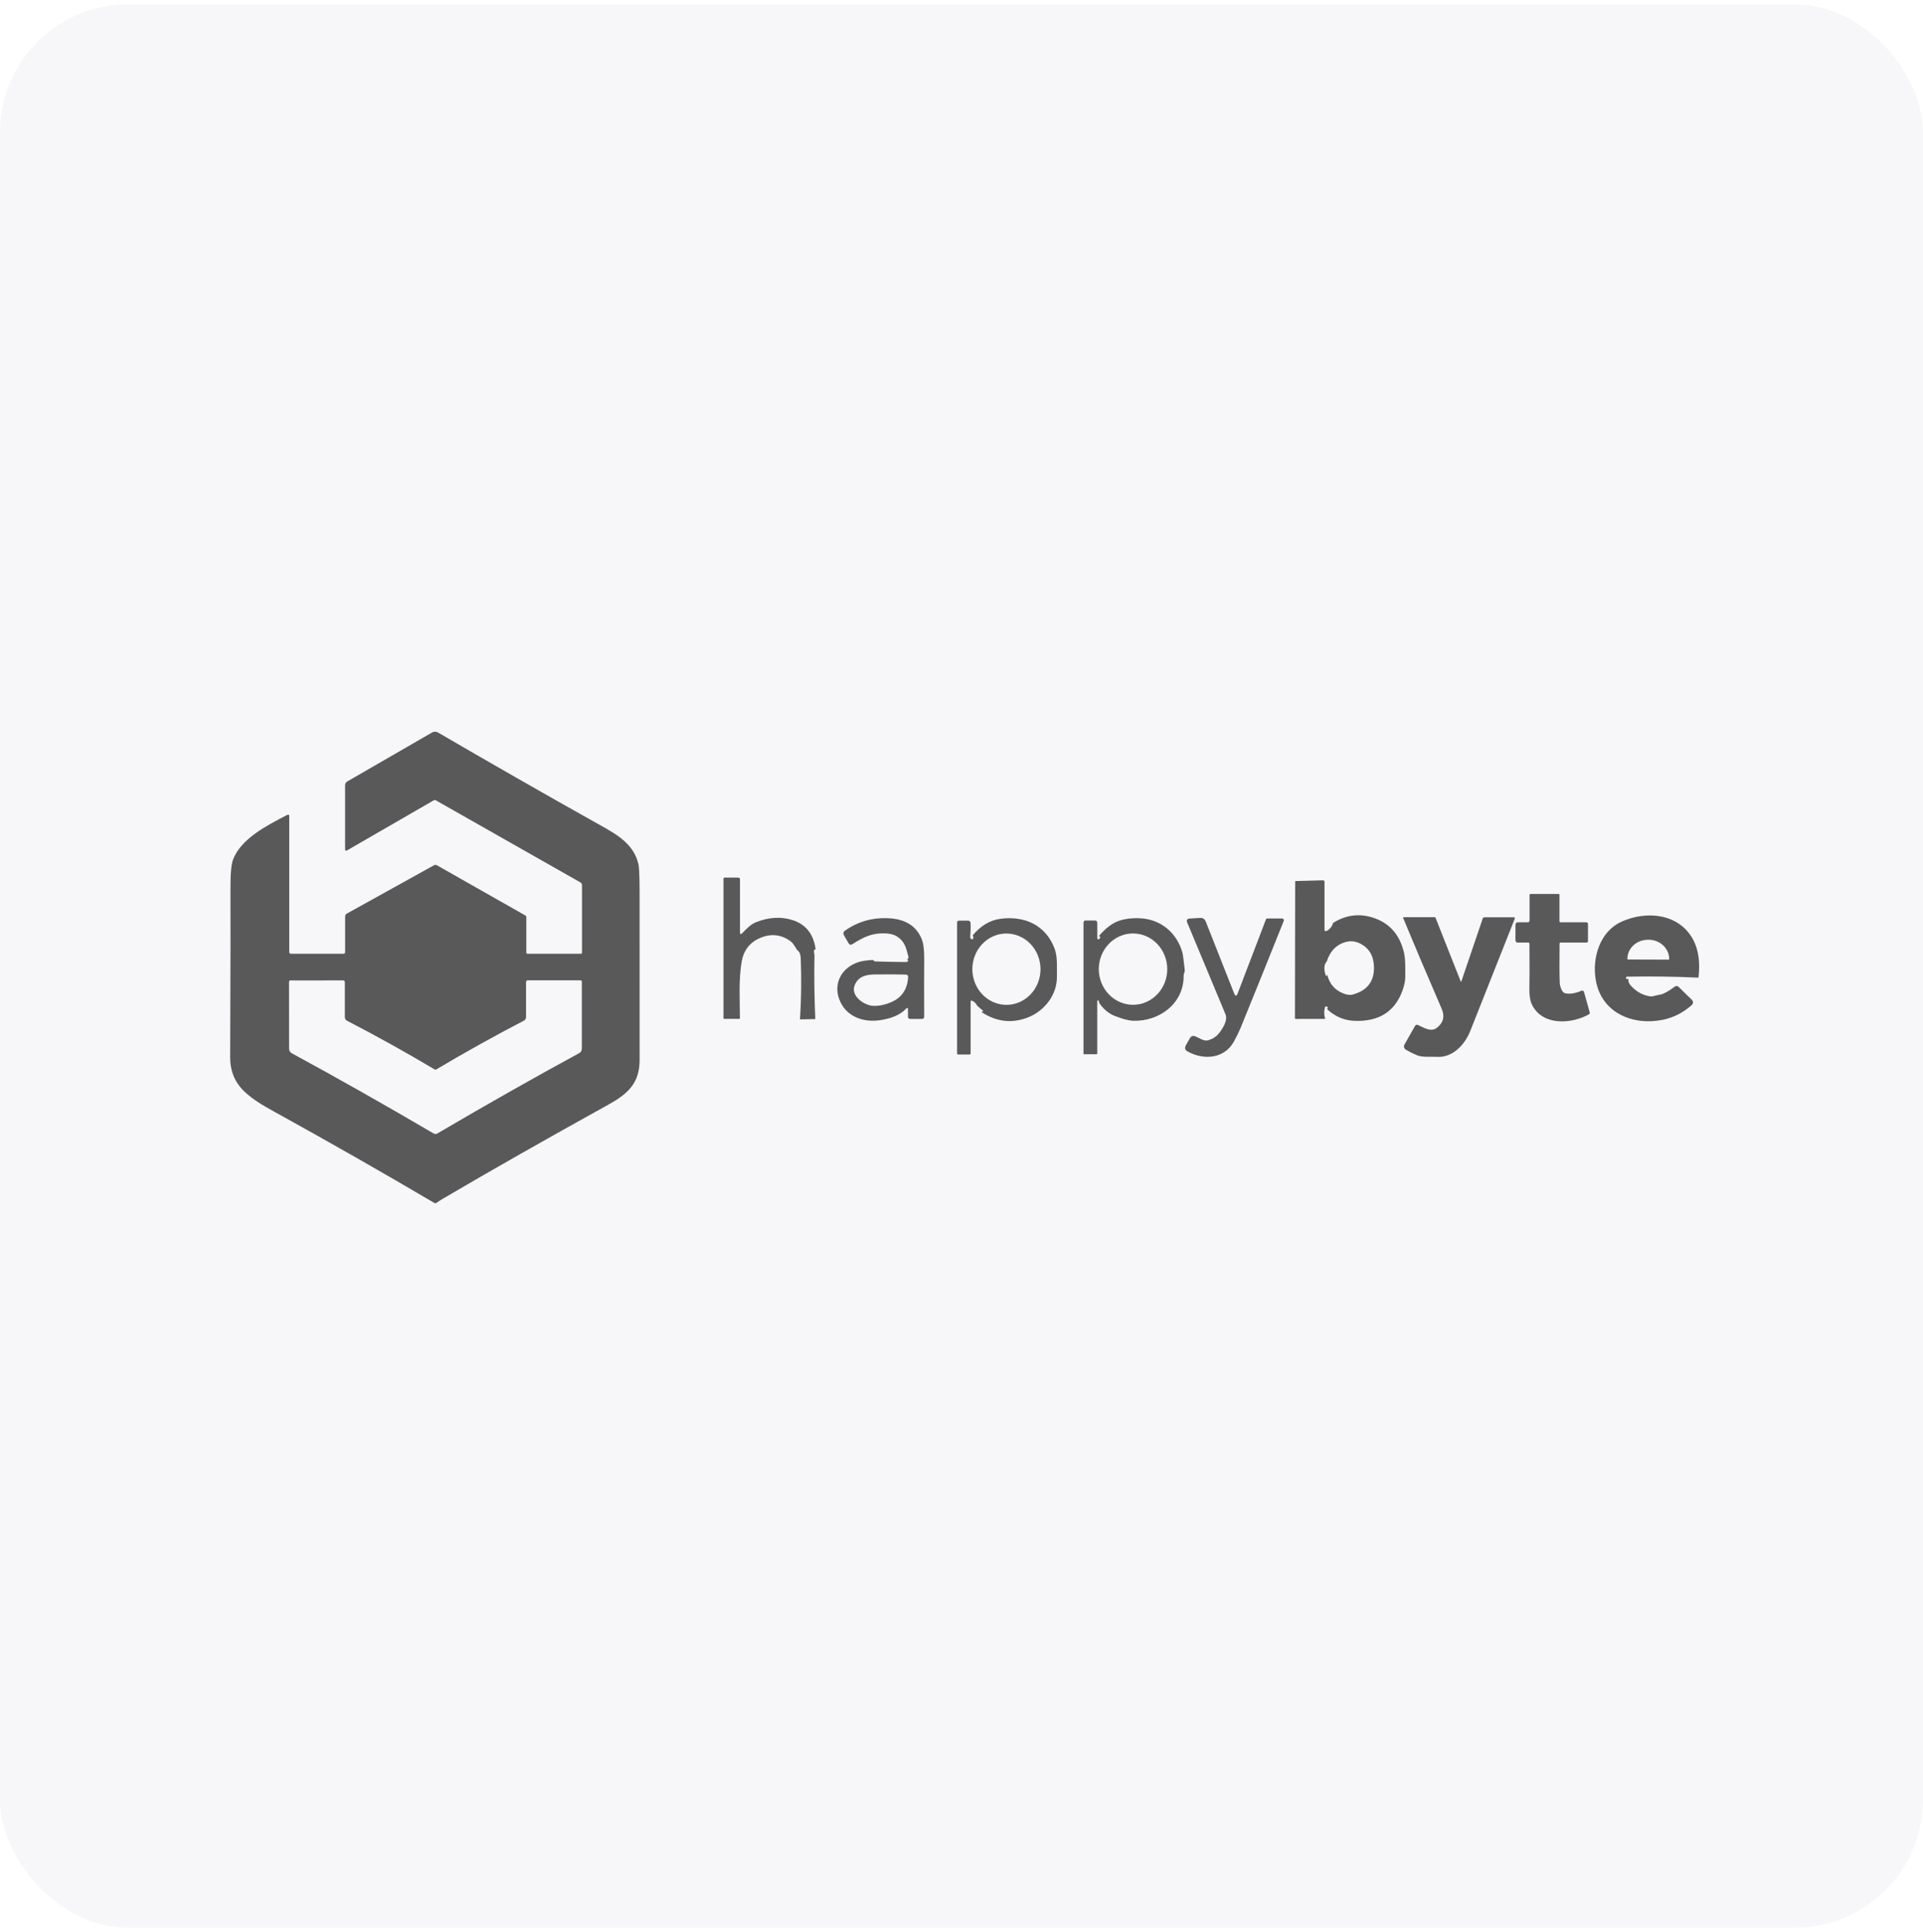 <svg xmlns="http://www.w3.org/2000/svg" fill="none" viewBox="0 0 225 226" height="226" width="225">
<rect fill-opacity="0.2" fill="#D7D6E3" rx="15" height="225" width="225" y="0.5"></rect>
<path fill="#595959" d="M67.968 111.566C68.054 111.566 68.097 111.524 68.097 111.438V103.545C68.097 103.477 68.079 103.41 68.044 103.351C68.009 103.292 67.959 103.243 67.899 103.209L50.995 93.616C50.957 93.594 50.915 93.582 50.872 93.582C50.829 93.582 50.787 93.594 50.751 93.616L40.627 99.461C40.46 99.556 40.377 99.509 40.377 99.318V91.847C40.377 91.759 40.4 91.672 40.444 91.596C40.488 91.52 40.551 91.457 40.627 91.412L50.551 85.683C50.658 85.621 50.779 85.589 50.903 85.59C51.026 85.59 51.147 85.623 51.254 85.685C56.704 88.863 63.759 92.91 70.214 96.515C72.188 97.618 74.135 98.718 74.692 101.05C74.787 101.453 74.835 102.586 74.835 104.45C74.835 110.954 74.836 117.459 74.838 123.963C74.84 126.711 73.468 127.95 71.154 129.228C63.875 133.257 57.432 136.919 51.826 140.213C51.568 140.363 51.318 140.525 51.076 140.699C51.038 140.726 50.993 140.742 50.947 140.744C50.9 140.745 50.854 140.733 50.815 140.709C44.806 137.168 38.526 133.589 31.976 129.973C30.892 129.376 29.089 128.37 28.089 127.133C27.311 126.174 26.925 125.023 26.93 123.679C26.969 113.266 26.982 106.669 26.967 103.888C26.957 102.202 27.06 101.08 27.275 100.524C28.218 98.104 31.127 96.616 33.56 95.343C33.626 95.308 33.695 95.295 33.767 95.303C33.788 95.305 33.807 95.315 33.822 95.33C33.836 95.346 33.844 95.366 33.843 95.387V111.374C33.843 111.424 33.864 111.473 33.899 111.508C33.935 111.544 33.983 111.564 34.033 111.564H40.202C40.25 111.564 40.296 111.545 40.33 111.511C40.363 111.477 40.382 111.431 40.382 111.384V107.209C40.382 107.138 40.401 107.069 40.437 107.009C40.472 106.948 40.523 106.898 40.585 106.863L50.768 101.218C50.889 101.15 51.012 101.151 51.135 101.22L61.504 107.105C61.528 107.119 61.548 107.138 61.562 107.162C61.575 107.186 61.583 107.213 61.583 107.241V111.426C61.583 111.463 61.597 111.499 61.624 111.525C61.65 111.551 61.686 111.566 61.723 111.566H67.968ZM50.953 132.641C51.035 132.641 51.094 132.63 51.13 132.609C56.992 129.169 62.538 126.029 67.769 123.188C67.862 123.137 67.94 123.062 67.994 122.972C68.048 122.881 68.077 122.777 68.077 122.672V114.821C68.077 114.782 68.061 114.744 68.033 114.716C68.005 114.688 67.966 114.673 67.926 114.673H61.743C61.691 114.673 61.642 114.694 61.605 114.731C61.569 114.768 61.548 114.818 61.548 114.87V118.974C61.548 119.059 61.525 119.143 61.48 119.216C61.436 119.289 61.372 119.349 61.296 119.388C57.768 121.222 54.343 123.13 51.022 125.11C51.02 125.11 50.996 125.11 50.95 125.11C50.904 125.11 50.881 125.11 50.881 125.11C47.558 123.131 44.132 121.226 40.602 119.396C40.526 119.356 40.462 119.297 40.418 119.224C40.373 119.15 40.35 119.067 40.35 118.981L40.348 114.878C40.348 114.825 40.327 114.775 40.291 114.738C40.254 114.701 40.205 114.68 40.153 114.68L33.969 114.683C33.95 114.683 33.93 114.687 33.912 114.694C33.894 114.701 33.877 114.712 33.863 114.726C33.849 114.74 33.838 114.756 33.83 114.774C33.823 114.792 33.819 114.811 33.819 114.831L33.824 122.682C33.824 122.787 33.852 122.891 33.907 122.981C33.961 123.072 34.039 123.147 34.132 123.198C39.365 126.035 44.913 129.172 50.778 132.609C50.812 132.63 50.871 132.641 50.953 132.641Z"></path>
<path fill="#595959" d="M95.436 111.068C95.261 111.037 95.201 111.162 95.255 111.443C95.283 111.594 95.297 111.718 95.295 111.815C95.251 114.258 95.283 116.721 95.394 119.203L93.602 119.24C93.757 116.833 93.787 114.46 93.691 112.119C93.67 111.616 93.54 111.298 93.301 111.167C93.181 110.982 93.055 110.788 92.924 110.584C92.779 110.359 92.628 110.19 92.47 110.078C91.299 109.248 90.038 109.165 88.69 109.829C87.616 110.357 86.975 111.3 86.775 112.496C86.417 114.638 86.565 116.945 86.575 119.104C86.577 119.152 86.554 119.176 86.506 119.176H84.724C84.675 119.176 84.65 119.151 84.65 119.102V102.804C84.65 102.704 84.701 102.654 84.801 102.654H86.385C86.411 102.654 86.436 102.659 86.46 102.669C86.483 102.678 86.505 102.693 86.523 102.711C86.541 102.729 86.555 102.75 86.565 102.774C86.575 102.798 86.58 102.823 86.58 102.849V109.035C86.58 109.293 86.671 109.331 86.854 109.148C87.276 108.726 87.772 108.141 88.475 107.865C89.96 107.281 91.368 107.198 92.699 107.616C94.288 108.116 95.2 109.267 95.436 111.068Z"></path>
<path fill="#595959" d="M155.977 107.956C157.522 106.988 159.141 106.803 160.833 107.404C162.631 108.04 163.775 109.37 164.265 111.391C164.468 112.228 164.416 113.503 164.428 114.103C164.438 114.662 164.322 115.267 164.08 115.916C163.177 118.343 161.325 119.508 158.524 119.413C157.282 119.372 156.194 118.912 155.262 118.034C155.341 117.992 155.362 117.922 155.326 117.821C155.315 117.79 155.295 117.763 155.268 117.745C155.24 117.726 155.208 117.716 155.175 117.717C155.142 117.718 155.11 117.729 155.084 117.749C155.058 117.769 155.039 117.797 155.03 117.829C154.905 118.232 154.911 118.682 155.05 119.181L151.593 119.188C151.572 119.188 151.552 119.18 151.537 119.164C151.522 119.149 151.514 119.128 151.514 119.107L151.541 103.061L154.803 102.972C154.825 102.972 154.847 102.975 154.868 102.984C154.888 102.992 154.907 103.004 154.923 103.02C154.939 103.035 154.951 103.054 154.96 103.075C154.969 103.095 154.973 103.118 154.973 103.14V108.788C154.973 108.811 154.979 108.834 154.99 108.855C155.001 108.875 155.017 108.893 155.037 108.906C155.057 108.918 155.079 108.926 155.102 108.928C155.126 108.93 155.149 108.926 155.17 108.916C155.565 108.74 155.834 108.42 155.977 107.956ZM155.242 112.455C154.905 112.81 154.864 113.359 155.121 114.103C155.126 114.116 155.134 114.128 155.145 114.137C155.155 114.146 155.168 114.152 155.182 114.154C155.195 114.157 155.209 114.156 155.222 114.151C155.235 114.146 155.246 114.138 155.254 114.128C155.274 114.101 155.282 114.045 155.279 113.96C155.531 115.068 156.176 115.822 157.216 116.22C157.629 116.378 157.983 116.417 158.277 116.336C159.991 115.864 160.818 114.77 160.759 113.054C160.716 111.786 160.178 110.89 159.143 110.367C158.505 110.043 157.834 110.018 157.132 110.293C156.216 110.652 155.586 111.372 155.242 112.455Z"></path>
<path fill="#595959" d="M182.477 110.379C182.454 112.521 182.46 114.047 182.495 114.956C182.509 115.285 182.709 116.081 183.124 116.183C183.736 116.328 184.511 116.133 185.019 115.892C185.049 115.877 185.082 115.869 185.115 115.869C185.148 115.868 185.181 115.875 185.212 115.888C185.242 115.902 185.269 115.922 185.291 115.948C185.312 115.973 185.328 116.003 185.337 116.035L186.001 118.401C186.015 118.449 186.012 118.501 185.993 118.548C185.974 118.594 185.939 118.633 185.895 118.658C183.842 119.802 180.491 120.002 179.265 117.55C179.029 117.078 178.923 116.406 178.944 115.534C178.967 114.614 178.969 112.901 178.951 110.394C178.95 110.304 178.904 110.258 178.813 110.258H177.612C177.414 110.258 177.315 110.16 177.315 109.962V108.2C177.315 107.988 177.422 107.882 177.634 107.882H178.769C178.794 107.882 178.82 107.877 178.843 107.867C178.867 107.857 178.888 107.843 178.907 107.824C178.925 107.806 178.939 107.784 178.949 107.76C178.959 107.736 178.964 107.711 178.964 107.685V104.692C178.964 104.658 178.977 104.626 179.001 104.603C179.024 104.579 179.056 104.566 179.09 104.566H182.359C182.387 104.566 182.414 104.577 182.434 104.597C182.454 104.617 182.465 104.644 182.465 104.672V107.756C182.465 107.79 182.478 107.822 182.502 107.845C182.525 107.869 182.557 107.882 182.591 107.882H185.616C185.665 107.882 185.712 107.902 185.747 107.936C185.781 107.971 185.801 108.018 185.801 108.067V110.076C185.801 110.196 185.738 110.256 185.611 110.256H182.603C182.521 110.256 182.479 110.297 182.477 110.379Z"></path>
<path fill="#595959" d="M198.731 114.359C195.941 114.228 193.158 114.189 190.381 114.243C190.327 114.245 190.296 114.252 190.287 114.265C190.268 114.295 190.256 114.326 190.253 114.357C190.243 114.455 190.286 114.514 190.381 114.532C190.444 114.543 190.495 114.522 190.536 114.468C190.481 114.744 190.565 115.01 190.791 115.265C191.406 115.962 192.134 116.383 192.974 116.528C193.203 116.568 193.427 116.549 193.645 116.471C193.875 116.388 194.257 116.38 194.539 116.262C194.984 116.074 195.457 115.79 195.955 115.408C196.022 115.357 196.105 115.331 196.189 115.337C196.273 115.342 196.352 115.378 196.411 115.438C197.153 116.176 197.641 116.652 197.875 116.866C198.159 117.128 198.163 117.378 197.887 117.616C196.875 118.485 195.766 119.042 194.558 119.289C191.035 120.005 187.378 118.475 186.714 114.655C186.265 112.069 187.163 108.985 189.712 107.818C192.612 106.491 196.456 106.826 198.109 109.92C198.731 111.082 198.938 112.561 198.731 114.359ZM190.448 112.235L195.264 112.25C195.275 112.25 195.285 112.245 195.292 112.238C195.299 112.231 195.304 112.221 195.304 112.21V112.183C195.305 111.586 195.054 111.013 194.604 110.589C194.154 110.165 193.543 109.926 192.905 109.923H192.826C192.51 109.921 192.196 109.978 191.903 110.091C191.61 110.203 191.344 110.368 191.119 110.576C190.895 110.785 190.716 111.033 190.594 111.306C190.472 111.579 190.409 111.872 190.408 112.168V112.195C190.408 112.206 190.412 112.216 190.42 112.223C190.427 112.231 190.437 112.235 190.448 112.235Z"></path>
<path fill="#595959" d="M170.915 114.813C170.917 114.82 170.921 114.826 170.927 114.83C170.933 114.833 170.94 114.835 170.947 114.835C170.954 114.835 170.962 114.832 170.968 114.828C170.974 114.824 170.979 114.818 170.981 114.811L173.486 107.441C173.517 107.345 173.584 107.298 173.686 107.298H177.14C177.158 107.297 177.176 107.302 177.192 107.31C177.208 107.318 177.221 107.331 177.231 107.346C177.241 107.36 177.247 107.378 177.249 107.396C177.251 107.413 177.248 107.431 177.241 107.448C173.999 115.619 172.262 119.999 172.03 120.59C171.43 122.124 170.017 123.75 168.097 123.622C167.362 123.573 166.473 123.713 165.775 123.427C165.311 123.235 164.882 123.02 164.487 122.783C164.388 122.724 164.315 122.628 164.286 122.516C164.256 122.404 164.272 122.285 164.329 122.184L165.568 120C165.6 119.943 165.653 119.9 165.715 119.881C165.778 119.861 165.845 119.866 165.903 119.894C166.666 120.252 167.45 120.76 168.141 120.21C168.885 119.619 169.067 118.885 168.687 118.009C166.848 113.755 165.349 110.223 164.191 107.413C164.155 107.326 164.184 107.283 164.277 107.283H167.877C167.895 107.283 167.912 107.288 167.926 107.298C167.941 107.308 167.952 107.323 167.959 107.339L170.915 114.813Z"></path>
<path fill="#595959" d="M144.817 116.19L148.121 107.547C148.149 107.475 148.201 107.438 148.279 107.438H150.016C150.049 107.438 150.082 107.447 150.112 107.462C150.142 107.478 150.167 107.501 150.186 107.529C150.204 107.556 150.216 107.588 150.219 107.622C150.223 107.655 150.218 107.689 150.206 107.72C148.229 112.663 146.546 116.833 145.157 120.23C144.985 120.652 144.73 121.175 144.393 121.799C143.294 123.83 140.886 124.054 138.974 123.003C138.65 122.825 138.579 122.575 138.762 122.253L139.211 121.458C139.367 121.184 139.591 121.109 139.882 121.234C140.383 121.451 140.876 121.821 141.343 121.688C141.835 121.545 142.219 121.32 142.495 121.014C142.961 120.494 143.689 119.396 143.403 118.678C143.345 118.534 141.85 114.952 138.917 107.929C138.789 107.625 138.89 107.463 139.221 107.443L140.403 107.369C140.732 107.348 140.957 107.49 141.079 107.796L144.397 116.193C144.541 116.551 144.68 116.551 144.817 116.19Z"></path>
<path fill="#595959" d="M102.191 112.287C102.193 112.398 102.288 112.458 102.477 112.464C103.596 112.5 104.786 112.524 106.048 112.533C106.088 112.535 106.126 112.522 106.156 112.496C106.309 112.373 106.3 112.287 106.127 112.24C106.186 112.199 106.232 112.147 106.265 112.084C106.296 112.027 106.303 111.965 106.285 111.899C106.013 110.875 105.89 110.128 104.91 109.516C104.567 109.302 104.089 109.188 103.477 109.175C101.94 109.143 100.992 109.649 99.741 110.436C99.547 110.558 99.393 110.52 99.28 110.323L98.759 109.422C98.626 109.19 98.669 108.997 98.89 108.842C100.415 107.778 102.135 107.302 104.049 107.413C105.954 107.525 107.217 108.33 107.837 109.827C108.044 110.328 108.144 111.1 108.138 112.141C108.12 114.432 108.119 116.691 108.135 118.917C108.135 119.098 108.045 119.188 107.864 119.188H106.517C106.331 119.188 106.238 119.095 106.238 118.909V118.1C106.238 117.87 106.158 117.838 105.999 118.006C105.246 118.801 104.153 119.139 103.067 119.319C101.027 119.659 98.937 118.917 98.184 116.854C97.488 114.937 98.549 113.148 100.454 112.536C100.872 112.401 101.451 112.318 102.191 112.287ZM100.013 115.213C99.467 116.503 101.135 117.614 102.164 117.656C102.86 117.685 103.584 117.533 104.335 117.199C105.525 116.673 106.165 115.713 106.255 114.32C106.27 114.113 106.173 114.006 105.964 113.999C105.204 113.974 104.011 113.969 102.384 113.982C101.318 113.992 100.43 114.219 100.013 115.213Z"></path>
<path fill="#595959" d="M114.823 118.374L114.973 118.317C115.043 118.291 115.049 118.254 114.993 118.206L114.431 117.73C114.368 117.677 114.316 117.616 114.275 117.545C114.152 117.325 113.97 117.16 113.73 117.051C113.712 117.044 113.693 117.04 113.674 117.042C113.654 117.043 113.636 117.05 113.62 117.06C113.603 117.071 113.59 117.085 113.581 117.102C113.572 117.119 113.567 117.138 113.567 117.158V123.218C113.567 123.252 113.553 123.286 113.529 123.31C113.504 123.335 113.471 123.348 113.436 123.348H112.126C112.032 123.348 111.985 123.301 111.985 123.208V107.895C111.985 107.84 112.007 107.788 112.046 107.75C112.085 107.712 112.138 107.69 112.193 107.69H113.254C113.443 107.69 113.544 107.785 113.557 107.974C113.585 108.411 113.573 108.929 113.52 109.528C113.504 109.719 113.565 109.831 113.703 109.864C113.79 109.884 113.847 109.851 113.875 109.765C113.913 109.64 113.886 109.528 113.794 109.429C114.735 108.29 115.822 107.637 117.056 107.473C119.894 107.095 122.351 108.22 123.387 110.942C123.762 111.927 123.649 113.18 123.664 114.219C123.698 116.343 122.24 118.196 120.394 118.961C118.475 119.754 116.618 119.558 114.823 118.374ZM117.8 117.54C118.858 117.529 119.867 117.078 120.607 116.288C121.347 115.498 121.755 114.432 121.744 113.326C121.738 112.778 121.629 112.236 121.424 111.732C121.218 111.228 120.919 110.771 120.545 110.388C120.171 110.004 119.728 109.702 119.242 109.497C118.756 109.292 118.237 109.19 117.713 109.195C116.656 109.206 115.646 109.657 114.906 110.447C114.167 111.237 113.758 112.303 113.77 113.409C113.775 113.957 113.884 114.499 114.09 115.003C114.295 115.507 114.594 115.964 114.968 116.347C115.343 116.731 115.785 117.034 116.271 117.238C116.757 117.443 117.277 117.545 117.8 117.54Z"></path>
<path fill="#595959" d="M128.577 117.257C128.619 117.171 128.604 117.103 128.53 117.052C128.433 116.984 128.384 117.01 128.384 117.128V123.228C128.384 123.251 128.375 123.274 128.358 123.291C128.341 123.307 128.319 123.317 128.295 123.317H126.842C126.798 123.317 126.775 123.294 126.775 123.25V107.927C126.775 107.758 126.86 107.673 127.03 107.673H128.128C128.196 107.673 128.262 107.7 128.311 107.749C128.359 107.797 128.387 107.863 128.387 107.932V109.763C128.386 109.783 128.392 109.804 128.402 109.822C128.412 109.84 128.427 109.854 128.445 109.865C128.462 109.875 128.483 109.88 128.503 109.88C128.524 109.88 128.544 109.875 128.562 109.864C128.792 109.728 128.801 109.599 128.589 109.479C129.349 108.584 130.111 108 130.874 107.727C131.599 107.471 132.441 107.365 133.4 107.411C135.814 107.53 137.704 109.102 138.353 111.443C138.402 111.626 138.49 112.285 138.617 113.42C138.649 113.703 138.488 113.896 138.491 114.108C138.54 117.37 135.651 119.512 132.549 119.401C132.064 119.383 131.366 119.198 130.454 118.846C129.703 118.553 129.077 118.023 128.577 117.257ZM132.591 117.533C133.117 117.53 133.637 117.419 134.122 117.207C134.606 116.995 135.046 116.685 135.416 116.296C135.786 115.907 136.079 115.445 136.277 114.938C136.476 114.43 136.576 113.887 136.574 113.339C136.568 112.233 136.14 111.174 135.385 110.395C134.63 109.617 133.609 109.182 132.547 109.188C132.021 109.191 131.501 109.301 131.016 109.514C130.532 109.726 130.092 110.036 129.722 110.425C129.352 110.814 129.059 111.276 128.861 111.783C128.662 112.29 128.561 112.833 128.564 113.381C128.57 114.488 128.998 115.547 129.753 116.326C130.508 117.104 131.529 117.538 132.591 117.533Z"></path>
</svg>
